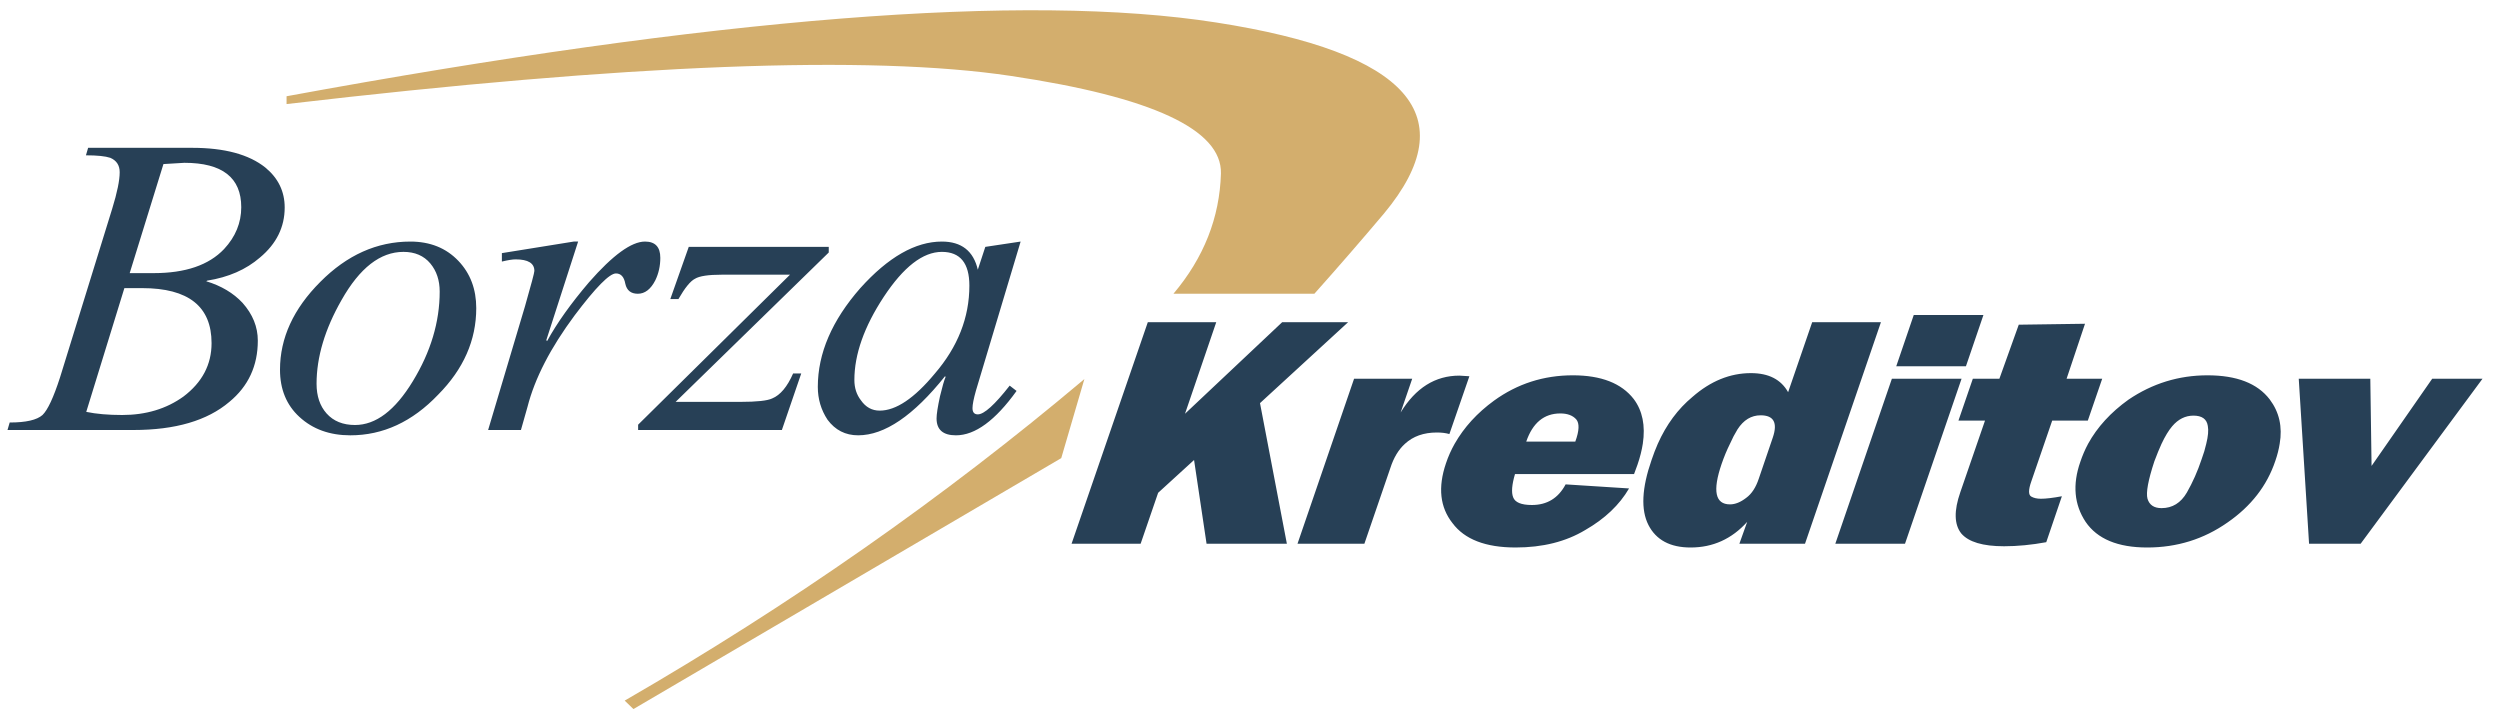 <?xml version="1.0" encoding="utf-8"?>
<!-- Generator: Adobe Illustrator 16.0.0, SVG Export Plug-In . SVG Version: 6.00 Build 0)  -->
<!DOCTYPE svg PUBLIC "-//W3C//DTD SVG 1.1//EN" "http://www.w3.org/Graphics/SVG/1.1/DTD/svg11.dtd">
<svg version="1.1" id="Layer_1" xmlns="http://www.w3.org/2000/svg" xmlns:xlink="http://www.w3.org/1999/xlink" x="0px" y="0px"
	 width="400px" height="115px" viewBox="0 0 400 115" enable-background="new 0 0 400 115" xml:space="preserve">
<g>
	<path fill-rule="evenodd" clip-rule="evenodd" fill="#274056" d="M363.15,63.9c1.533,2.033,2.066,4.399,1.6,7.1
		c-0.134,0.866-0.366,1.783-0.7,2.75c-1.333,3.967-3.883,7.25-7.649,9.85c-3.801,2.667-8.084,4-12.851,4
		c-4.7,0-7.983-1.366-9.85-4.1c-1.834-2.767-2.117-5.967-0.851-9.6c0.334-1,0.75-1.967,1.25-2.9c1.467-2.667,3.617-5.017,6.45-7.05
		c3.834-2.601,8.05-3.9,12.65-3.9C357.866,60.05,361.184,61.333,363.15,63.9z M353.25,68.15c-0.167-1.101-0.934-1.65-2.3-1.65
		c-1.3,0-2.434,0.566-3.4,1.7c-0.566,0.666-1.133,1.6-1.7,2.8c-0.366,0.8-0.75,1.733-1.149,2.8c-1,3.033-1.367,5.033-1.101,6
		c0.301,1,1.051,1.5,2.25,1.5c1.733,0,3.084-0.833,4.051-2.5c0.933-1.633,1.716-3.399,2.35-5.3c0.333-0.9,0.583-1.733,0.75-2.5
		C353.3,69.8,353.384,68.85,353.25,68.15z M334.05,67.3h-5.7L325,77.05c-0.467,1.334-0.467,2.134,0,2.4
		c0.4,0.233,0.917,0.35,1.55,0.35c0.8,0,1.917-0.133,3.351-0.399l-2.5,7.35c-2.367,0.434-4.617,0.65-6.75,0.65
		c-3.4,0-5.684-0.684-6.851-2.051c-1.133-1.433-1.184-3.633-0.149-6.6L317.6,67.3h-4.25l2.301-6.7h4.25l3.1-8.649l10.6-0.15
		l-2.949,8.8h5.699L334.05,67.3z M379.25,60.6l0.2,13.95l9.7-13.95h8.05L377.7,87h-8.25l-1.65-26.4H379.25z M276.8,71
		c-0.5,1-0.95,2.083-1.35,3.25c-1.467,4.3-1.017,6.45,1.35,6.45c0.834,0,1.7-0.351,2.601-1.05c0.866-0.634,1.533-1.65,2-3.051
		l2.25-6.6c0.8-2.366,0.149-3.55-1.95-3.55c-1.5,0-2.733,0.75-3.7,2.25C277.566,69.4,277.167,70.167,276.8,71z M280.15,59.7
		c2.833,0,4.816,1.017,5.949,3.05l3.851-11.2h11L288.8,87h-10.5l1.25-3.5c-2.467,2.733-5.483,4.1-9.05,4.1
		c-3.267,0-5.517-1.199-6.75-3.6c-1.233-2.434-1.066-5.9,0.5-10.4c0.3-0.899,0.634-1.767,1-2.6c1.366-3.066,3.217-5.566,5.55-7.5
		C273.7,60.967,276.816,59.7,280.15,59.7z M252.2,67.1c-0.566-0.633-1.417-0.949-2.55-0.949c-2.601,0-4.417,1.5-5.45,4.5h7.85
		C252.684,68.917,252.733,67.733,252.2,67.1z M261.4,63.85c1.399,1.867,1.883,4.25,1.449,7.15c-0.166,1.066-0.449,2.184-0.85,3.35
		l-0.55,1.5H242.4c-0.5,1.7-0.601,2.934-0.301,3.7c0.301,0.834,1.301,1.25,3,1.25c2.434,0,4.233-1.1,5.4-3.3l10.15,0.65
		c-1.534,2.633-3.867,4.85-7,6.649c-3.101,1.867-6.817,2.8-11.15,2.8c-4.8,0-8.167-1.3-10.1-3.899c-2-2.533-2.351-5.717-1.051-9.55
		c0.367-1.101,0.834-2.15,1.4-3.15c1.5-2.634,3.6-4.934,6.3-6.9c3.733-2.699,7.934-4.05,12.601-4.05
		C256.184,60.05,259.434,61.316,261.4,63.85z M314.55,58.6H303.4l2.8-8.2h11.149L314.55,58.6z M302.7,60.6h11.149L304.8,87H293.65
		L302.7,60.6z M183.65,51.55h10.95l-5,14.65l15.55-14.65h10.55L201.6,64.5L205.9,87H193.05l-2-13.4l-5.75,5.25L182.5,87h-11.05
		L183.65,51.55z M235.1,60.2l-3.199,9.25c-0.567-0.167-1.233-0.25-2-0.25c-2.101,0-3.801,0.6-5.101,1.8
		c-1.033,0.934-1.816,2.233-2.35,3.9L218.3,87h-10.7l9.051-26.4h9.3L224.1,66c2.4-3.934,5.534-5.9,9.4-5.9
		C233.667,60.1,234.2,60.134,235.1,60.2z M150.7,38.65c3.133,0,5.05,1.5,5.75,4.5l1.2-3.65l5.65-0.85l-7.15,23.85
		c-0.367,1.3-0.55,2.233-0.55,2.8c0,0.667,0.283,1,0.85,1c1,0,2.7-1.533,5.1-4.6l1.1,0.85c-3.4,4.733-6.633,7.101-9.7,7.101
		c-2.067,0-3.1-0.9-3.1-2.7c0-0.667,0.183-1.851,0.55-3.55c0.367-1.534,0.667-2.567,0.9-3.101l-0.1-0.1
		c-5.034,6.3-9.667,9.45-13.9,9.45c-2.033,0-3.667-0.834-4.9-2.5c-1.033-1.567-1.55-3.317-1.55-5.25c0-5.367,2.267-10.634,6.8-15.8
		C142.117,41.133,146.467,38.65,150.7,38.65z M141.4,47.5c-3.133,4.767-4.7,9.2-4.7,13.3c0,1.267,0.35,2.351,1.05,3.25
		c0.767,1.101,1.767,1.65,3,1.65c2.6,0,5.533-1.967,8.8-5.9c3.7-4.3,5.55-9,5.55-14.1c0-3.6-1.467-5.4-4.4-5.4
		C147.667,40.3,144.567,42.7,141.4,47.5z M132.6,40.4l-24.5,23.9h10.35c2.633,0,4.333-0.184,5.1-0.55c1.3-0.533,2.417-1.866,3.35-4
		h1.3l-3.1,9.05h-23v-0.85l24.3-24h-10.9c-2.167,0-3.6,0.216-4.3,0.65c-0.733,0.367-1.617,1.45-2.65,3.25h-1.3l2.95-8.35h22.4V40.4z
		 M85.5,43.35c0-1.233-1-1.85-3-1.85c-0.5,0-1.233,0.117-2.2,0.35V40.5l11.5-1.85h0.7l-5.1,15.8l0.15,0.1c1.567-2.867,3.8-6,6.7-9.4
		c3.8-4.333,6.783-6.5,8.95-6.5c1.633,0,2.45,0.867,2.45,2.6c0,1.3-0.267,2.5-0.8,3.6c-0.733,1.433-1.667,2.15-2.8,2.15
		c-1.1,0-1.767-0.533-2-1.6c-0.2-1.1-0.7-1.65-1.5-1.65c-1.033,0-3.233,2.233-6.6,6.7c-3.867,5.2-6.383,10.083-7.55,14.649
		l-1.05,3.7H78.1L84,49C85,45.5,85.5,43.617,85.5,43.35z M41.6,41.2c-2.233,1.933-5.05,3.167-8.45,3.7L33,45
		c2.4,0.733,4.333,1.883,5.8,3.45c1.633,1.833,2.45,3.85,2.45,6.05c0,4.033-1.517,7.3-4.55,9.8c-3.534,3-8.65,4.5-15.35,4.5H1.2
		l0.35-1.2c2.6,0,4.35-0.399,5.25-1.199c0.833-0.801,1.767-2.801,2.8-6l8.35-27c0.8-2.6,1.2-4.55,1.2-5.85c0-1.1-0.5-1.867-1.5-2.3
		c-0.8-0.267-2.1-0.4-3.9-0.4l0.35-1.2h16.65c5.167,0,9.067,1.05,11.7,3.15c2.066,1.7,3.1,3.833,3.1,6.4
		C45.55,36.333,44.233,39,41.6,41.2z M73.35,41.75c1.9,2,2.85,4.517,2.85,7.55c0,5.133-2.034,9.75-6.1,13.851
		c-4.133,4.333-8.817,6.5-14.05,6.5c-3.3,0-6.017-0.983-8.15-2.95c-2.066-1.9-3.1-4.417-3.1-7.55c0-5.067,2.15-9.75,6.45-14.05
		c4.267-4.3,9.067-6.45,14.4-6.45C68.817,38.65,71.383,39.683,73.35,41.75z M68.85,42.15c-1.033-1.233-2.467-1.85-4.3-1.85
		c-3.7,0-7,2.567-9.9,7.7c-2.667,4.667-4,9.133-4,13.4c0,1.966,0.533,3.55,1.6,4.75c1.1,1.233,2.617,1.85,4.55,1.85
		c3.333,0,6.417-2.333,9.25-7c2.867-4.7,4.3-9.483,4.3-14.35C70.35,44.85,69.85,43.35,68.85,42.15z M35.85,39.85
		c1.833-1.967,2.75-4.2,2.75-6.7c0-4.733-3.033-7.1-9.1-7.1l-3.35,0.2l-5.4,17.45h3.85C29.667,43.7,33.417,42.417,35.85,39.85z
		 M19.9,46.1l-6.1,19.8c1.6,0.333,3.517,0.5,5.75,0.5c3.8,0,7.067-0.983,9.8-2.95c3-2.267,4.5-5.117,4.5-8.55
		c0-5.867-3.7-8.8-11.1-8.8H19.9z"/>
	<path fill-rule="evenodd" clip-rule="evenodd" fill="#D3AE6D" d="M210.3,47h-22.55c4.867-5.767,7.4-12.183,7.6-19.25
		c0.167-7.033-11.033-12.233-33.6-15.6c-22.6-3.4-61.233-1.9-115.9,4.5V15.4C114.517,2.767,164.1-1.167,194.6,3.6
		c30.833,4.8,39.784,14.983,26.85,30.55C217.85,38.417,214.134,42.7,210.3,47z M169.8,73.3l-68.45,40.15l-1.4-1.351
		C126.483,96.767,151,79.616,173.5,60.65L169.8,73.3z"/>
</g>
</svg>
